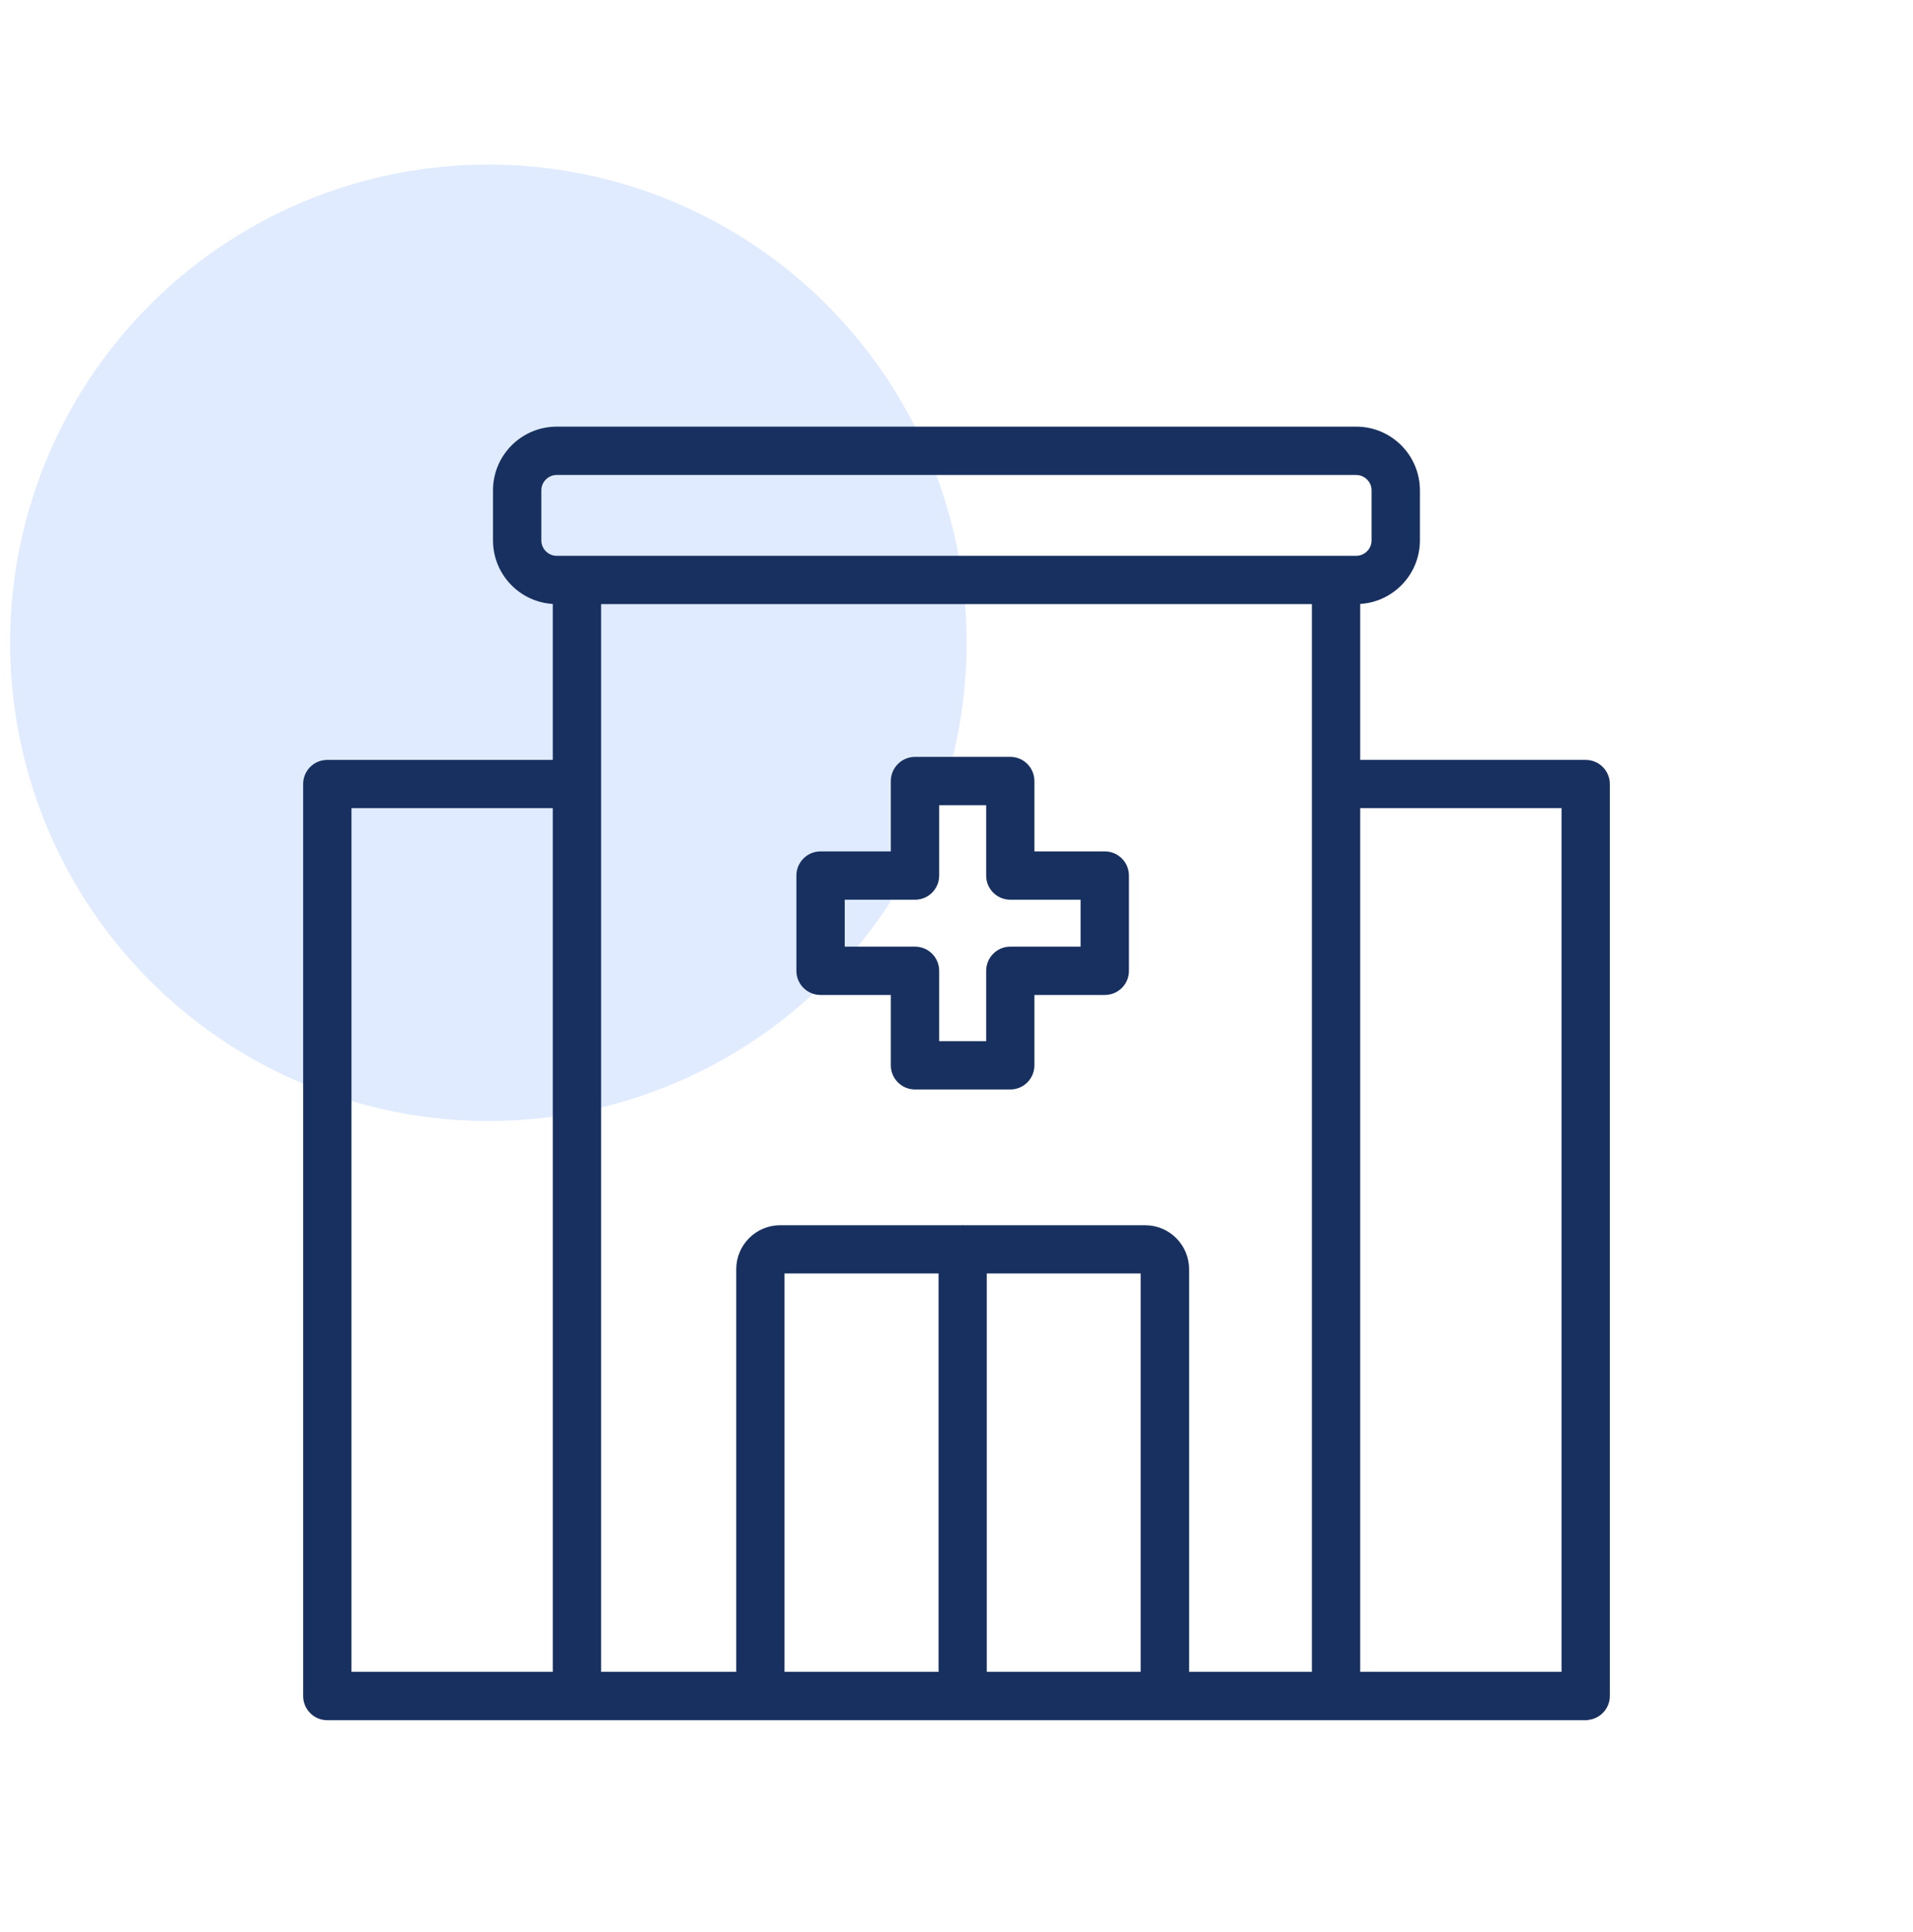 <svg width="100" height="101" viewBox="0 0 100 101" fill="none" xmlns="http://www.w3.org/2000/svg">
<circle cx="25.528" cy="33.602" r="25" fill="#E0EBFF"/>
<path d="M70.894 22.304C72.731 22.304 74.224 23.796 74.224 25.634V28.252C74.223 30.019 72.843 31.464 71.103 31.573V39.726H82.888C83.587 39.726 84.153 40.291 84.153 40.986V88.661C84.153 89.323 83.64 89.866 82.987 89.917V89.927H17.107C16.412 89.927 15.847 89.361 15.847 88.666V40.986C15.847 40.286 16.412 39.726 17.107 39.726H28.896V31.573C27.154 31.467 25.772 30.021 25.771 28.252V25.634C25.771 23.796 27.264 22.304 29.102 22.304H70.894ZM18.373 87.4H28.896V42.247H18.373V87.4ZM31.423 87.4H38.487V66.351C38.487 65.082 39.516 64.053 40.78 64.053H50.269C50.272 64.052 50.275 64.052 50.285 64.051C50.294 64.05 50.307 64.048 50.322 64.048L50.359 64.051C50.369 64.052 50.373 64.052 50.376 64.053H59.86C61.129 64.053 62.158 65.082 62.158 66.351V87.4H68.577V31.582H31.423V87.4ZM41.009 87.4H49.062V66.574H41.009V87.4ZM51.583 87.4H59.627V66.574H51.583V87.4ZM71.103 87.4H81.627V42.247H71.103V87.4ZM52.812 39.568C53.512 39.569 54.072 40.134 54.072 40.834V44.509H57.753C58.448 44.509 59.014 45.075 59.014 45.774V50.754C59.014 51.454 58.448 52.014 57.753 52.015H54.072V55.694C54.072 56.39 53.507 56.955 52.812 56.955H47.833C47.133 56.955 46.568 56.39 46.567 55.694V52.015H42.892C42.196 52.014 41.631 51.449 41.631 50.754V45.774C41.631 45.075 42.196 44.509 42.892 44.509H46.567V40.834C46.567 40.134 47.133 39.568 47.833 39.568H52.812ZM49.094 45.774C49.094 46.47 48.528 47.035 47.833 47.035H44.157V49.488H47.833C48.529 49.489 49.094 50.054 49.094 50.754V54.43H51.551V50.754C51.551 50.054 52.116 49.488 52.812 49.488H56.487V47.035H52.812C52.111 47.035 51.551 46.469 51.551 45.774V42.095H49.094V45.774ZM29.102 24.83C28.66 24.83 28.298 25.192 28.298 25.634V28.252C28.298 28.694 28.66 29.056 29.102 29.056H70.894L70.976 29.051C71.379 29.009 71.697 28.666 71.697 28.252V25.634C71.697 25.22 71.379 24.877 70.976 24.835L70.894 24.83H29.102Z" fill="#17305F"/>
</svg>
